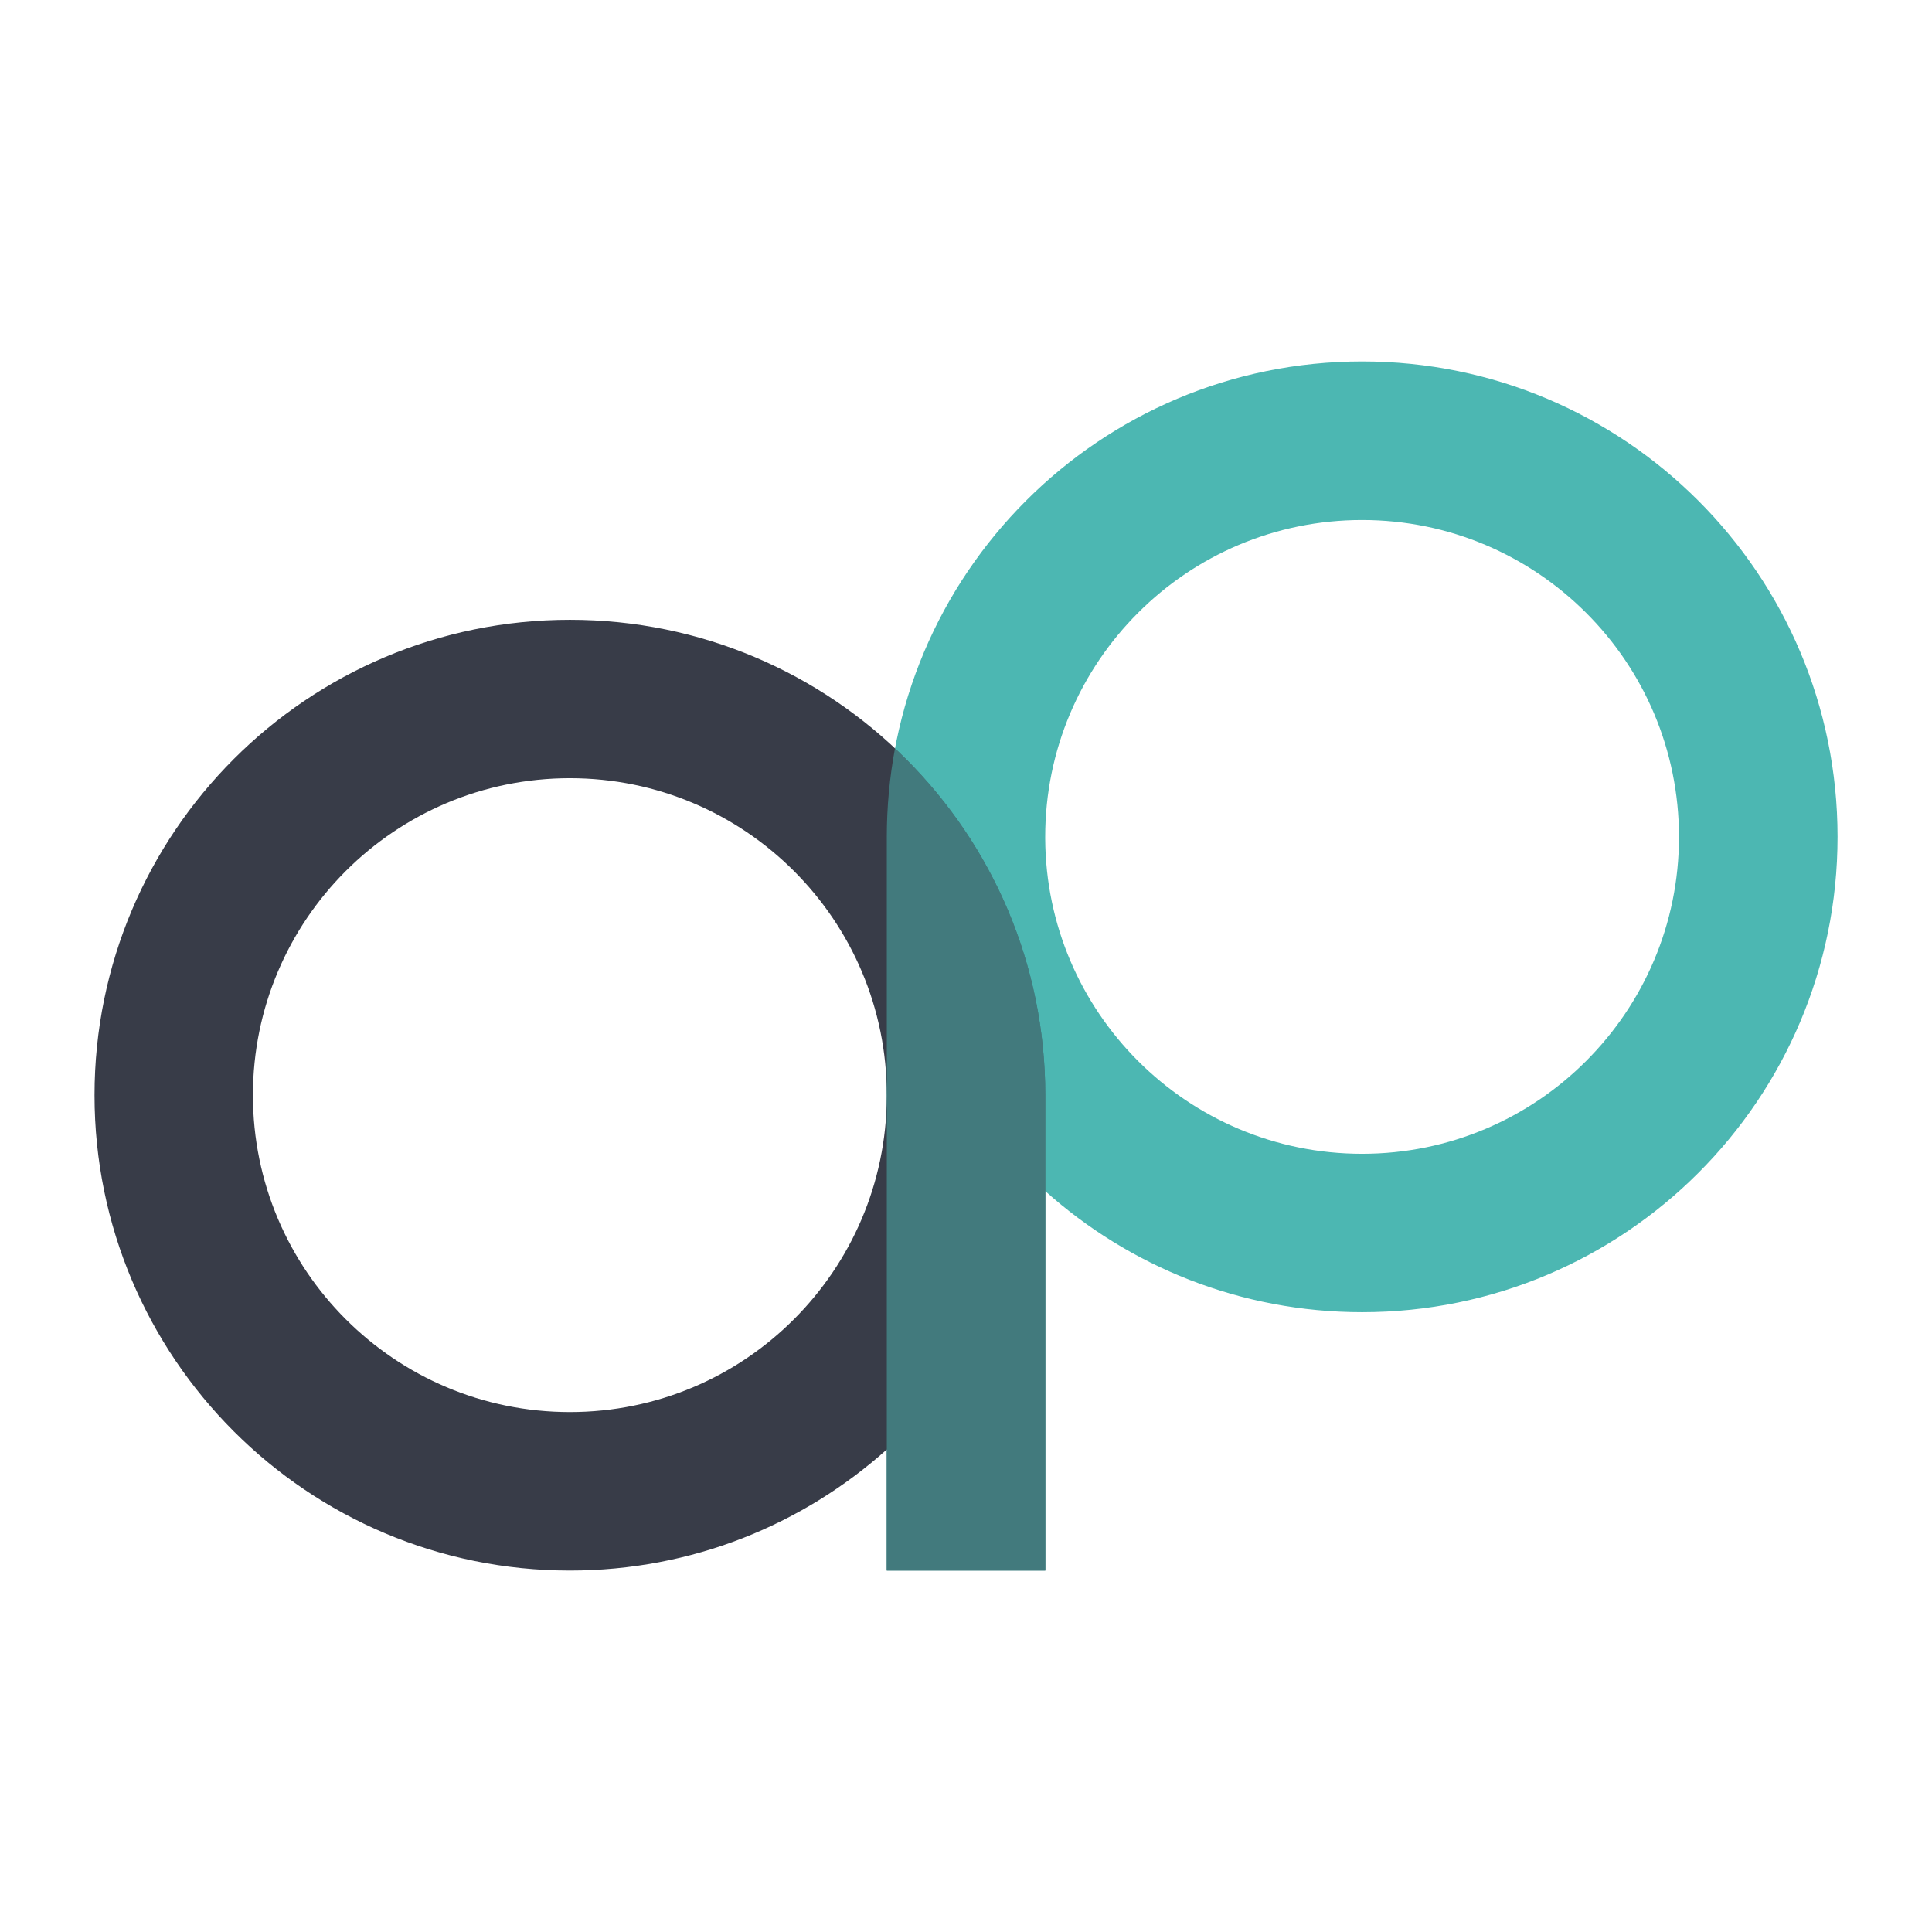 <?xml version="1.0" encoding="UTF-8"?>
<!DOCTYPE svg PUBLIC "-//W3C//DTD SVG 1.1//EN" "http://www.w3.org/Graphics/SVG/1.1/DTD/svg11.dtd">
<!-- Creator: CorelDRAW 2021 (64-Bit) -->
<svg xmlns="http://www.w3.org/2000/svg" xml:space="preserve" width="37.796mm" height="37.796mm" version="1.1" style="shape-rendering:geometricPrecision; text-rendering:geometricPrecision; image-rendering:optimizeQuality; fill-rule:evenodd; clip-rule:evenodd"
viewBox="0 0 216.86 216.86"
 xmlns:xlink="http://www.w3.org/1999/xlink"
 xmlns:xodm="http://www.corel.com/coreldraw/odm/2003">
 <defs>
  <style type="text/css">
   <![CDATA[
    .fil3 {fill:none}
    .fil1 {fill:#383C48;fill-rule:nonzero}
    .fil0 {fill:#4CB7B2;fill-rule:nonzero}
    .fil2 {fill:#4CB7B2;fill-rule:nonzero;fill-opacity:0.502}
   ]]>
  </style>
 </defs>
 <g id="Layer_x0020_1">
  <g id="_2025499910016">
   <g>
    <path class="fil0" d="M117.32 93.94l0 0 0 0.18c0.05,9.75 4.02,18.57 10.42,24.97 6.44,6.44 15.33,10.42 25.15,10.42 9.82,0 18.72,-3.98 25.15,-10.42 6.44,-6.44 10.42,-15.33 10.42,-25.15 0,-9.82 -3.98,-18.72 -10.42,-25.15 -6.44,-6.44 -15.33,-10.42 -25.15,-10.42 -9.82,0 -18.72,3.98 -25.15,10.42 -6.44,6.44 -10.42,15.33 -10.42,25.15zm-17.78 8.89l0 -8.7 -0 -0.2c0,-14.73 5.97,-28.07 15.63,-37.73 9.66,-9.66 23,-15.63 37.73,-15.63 14.73,0 28.07,5.97 37.73,15.63 9.66,9.66 15.63,23 15.63,37.73 0,14.73 -5.97,28.07 -15.63,37.73 -9.66,9.66 -23,15.63 -37.73,15.63 -13.66,0 -26.13,-5.14 -35.57,-13.59l0 42.58 -17.79 0 0 -73.46z"/>
    <path class="fil1" d="M99.54 123.11l0 -0.18 0 0c0,-9.83 -3.98,-18.72 -10.42,-25.16 -6.44,-6.44 -15.33,-10.42 -25.15,-10.42 -9.83,0 -18.72,3.98 -25.16,10.42 -6.44,6.44 -10.42,15.33 -10.42,25.16 0,9.82 3.98,18.72 10.42,25.15 6.44,6.44 15.33,10.42 25.16,10.42 9.82,0 18.72,-3.98 25.15,-10.42 6.4,-6.4 10.37,-15.22 10.42,-24.97zm-35.57 -53.54c14.73,0 28.07,5.97 37.73,15.63 9.66,9.66 15.63,23 15.63,37.73l-0 0.2 0 53.16 -17.79 0 0 -13.59c-9.44,8.45 -21.91,13.59 -35.57,13.59 -14.73,0 -28.07,-5.97 -37.73,-15.63 -9.66,-9.66 -15.63,-23 -15.63,-37.73 0,-14.73 5.97,-28.07 15.63,-37.73 9.66,-9.66 23,-15.63 37.73,-15.63z"/>
    <path class="fil2" d="M99.54 123.11l0 -0.18 0 0 -0 -0.18 0 -19.91 0 -8.7 -0 -0.2c0,-3.39 0.32,-6.72 0.92,-9.94 0.42,0.39 0.83,0.79 1.24,1.2 9.66,9.66 15.63,23 15.63,37.73l-0 0.2 0 10.58 0 42.58 -17.79 0 0 -13.59 0 -39.59z"/>
   </g>
   <rect class="fil3" width="216.86" height="216.86"/>
  </g>
 </g>
</svg>
